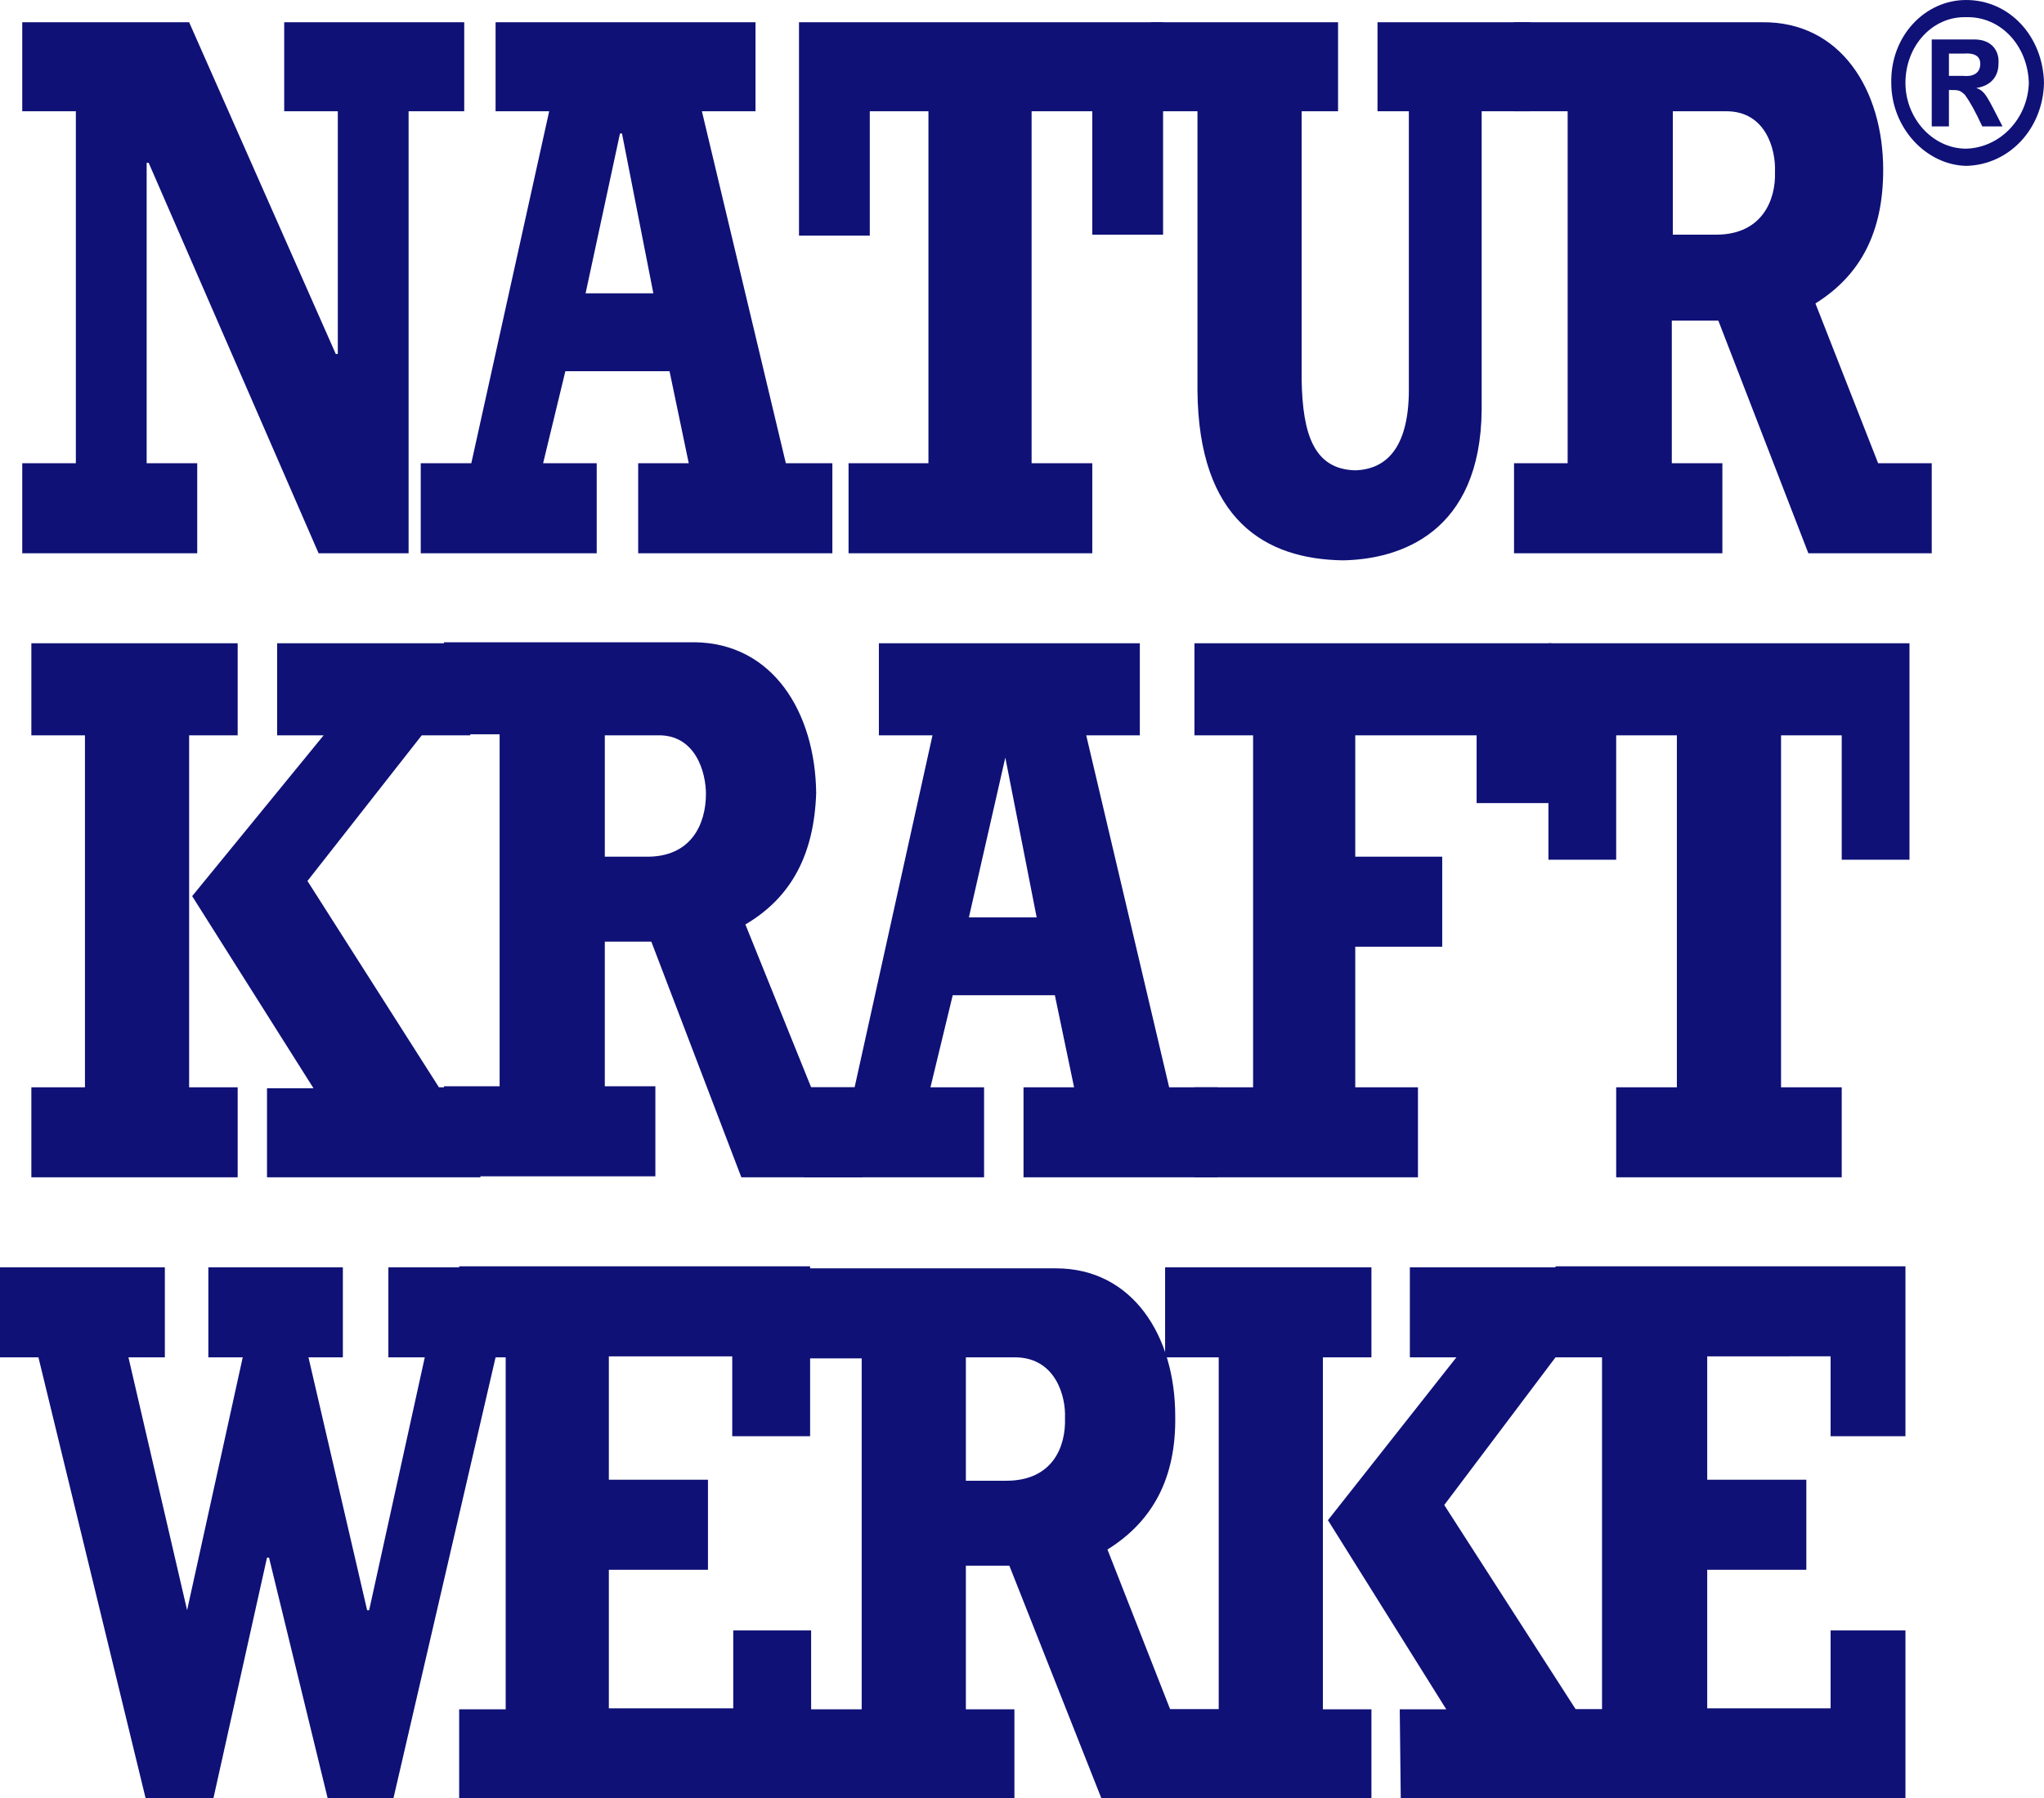 <?xml version="1.0" encoding="utf-8"?>
<!-- Generator: Adobe Illustrator 24.0.1, SVG Export Plug-In . SVG Version: 6.00 Build 0)  -->
<svg version="1.1" id="Ebene_1" xmlns="http://www.w3.org/2000/svg" xmlns:xlink="http://www.w3.org/1999/xlink" x="0px" y="0px"
	 viewBox="0 0 202.1 177.8" style="enable-background:new 0 0 202.1 177.8;" xml:space="preserve">
<style type="text/css">
	.st0{fill-rule:evenodd;clip-rule:evenodd;fill:#0F1177;}
	.st1{fill:#0F1177;}
</style>
<g>
	<path class="st0" d="M198,12.5c-1.5-2.9-1.7-3.5-2.6-3.8c1.4-0.2,2.2-1.1,2.2-2.4c0.1-1.2-0.6-2.4-2.4-2.4H191v8.6h1.7V8.9h0.2
		c0.7,0,0.9,0,1.4,0.5c0.5,0.7,1,1.6,1.7,3.1H198z M192.7,7.4V5.3h1.4c1.2-0.1,1.7,0.3,1.7,1c0,1-0.8,1.3-1.7,1.2H192.7z M194.4,1.7
		c3.4-0.1,6.1,2.8,6.2,6.5c-0.1,3.5-2.8,6.4-6.2,6.5c-3.3,0-6-3-6-6.5C188.4,4.5,191.1,1.6,194.4,1.7z M194.4,0
		c-4.1,0-7.5,3.6-7.4,8.2c0,4.4,3.4,8.1,7.4,8.2c4.3-0.1,7.6-3.7,7.7-8.2C202,3.6,198.7,0,194.4,0z"/>
	<path class="st0" d="M2.2,54.7h17.3v-8.9h-5V16.1h0.2l16.8,38.6h8.9V11h5.5V2.2H28.1V11h5.3v24h-0.2L18.7,2.2H2.2V11h5.3v34.8H2.2
		L2.2,54.7z"/>
	<path class="st1" d="M115,2.2H79v21.1h7V11h5.8v34.8h-7.9v8.9H108v-8.9h-6V11h6v12.2h7V2.2z"/>
	<path class="st0" d="M113.8,11h4.6v27.6c0.1,12.8,6.7,16.7,14.4,16.8c5.6-0.1,13.6-2.7,13.7-14.9V11h4.8V2.2h-15.1V11h3.1v27.1
		c0.1,6-2.1,8.3-5.3,8.4c-4.1-0.1-5.2-3.6-5.3-8.9V11h3.6V2.2h-18.5L113.8,11z"/>
	<path class="st0" d="M191,45.8h-5.3L179.5,30c4.5-2.8,6.7-7.1,6.7-13.2c0-7.9-4.2-14.7-12-14.6h-24.5V11h5.3v34.8h-5.3v8.9h20.6
		v-8.9h-5V31.7h4.6l8.9,23H191L191,45.8z M165.4,23.3V11h5.3c3.9,0,4.9,3.8,4.8,6c0.1,2.8-1.3,6.2-5.8,6.2H165.4z"/>
	<path class="st0" d="M3.1,116.4h20.4v-8.9h-4.8V72.7h4.8v-9.1H3.1v9.1h5.3v34.8H3.1L3.1,116.4z M26.4,116.4h21.1v-8.9h-4.1
		l-13-20.4l11.3-14.4h4.8v-9.1H27.4v9.1h4.6L19,88.6l12,19h-4.6V116.4z"/>
	<path class="st0" d="M85.2,107.5h-5l-6.5-16.1c4.6-2.7,6.8-7,7-13c-0.1-8-4.3-14.8-12-14.9H43.9v9.1h5.5v34.8h-5.5v8.9h20.9v-8.9
		h-5V93.1h4.6l8.9,23.3h12L85.2,107.5z M59.8,84.7v-12H65c3.8-0.1,4.8,3.7,4.8,5.8c0,2.9-1.4,6.3-6,6.2H59.8z"/>
	<path class="st0" d="M120.2,107.5h-4.6l-8.2-34.8h5.3v-9.1H86.9v9.1h5.3l-7.7,34.8h-5v8.9h17.8v-8.9h-5.3l2.2-9.1h10.1l1.9,9.1h-5
		v8.9h19.2V107.5z M102.5,90.7h-6.7l3.6-15.8L102.5,90.7z"/>
	<path class="st1" d="M118.1,116.4h22.1v-8.9h-6.2V93.6h8.6v-8.9h-8.6v-12h12v6.7h9.8l-2.4-15.8h-35.3v9.1h5.8v34.8h-5.8V116.4z"/>
	<path class="st1" d="M188.9,63.6h-35.8V85h6.7V72.7h6v34.8h-6v8.9h22.3v-8.9h-6V72.7h6V85h6.7V63.6z"/>
	<path class="st0" d="M14.4,177.8h6.7l5.3-23.8h0.2l5.8,23.8h6.5L49,134.2H53v-8.9H38.4v8.9H42l-5.5,25h-0.2l-5.8-25h3.4v-8.9H20.6
		v8.9H24l-5.5,25l-5.8-25h3.6v-8.9H0v8.9h3.8L14.4,177.8z"/>
	<path class="st0" d="M45.4,177.8h34.8v-16.6h-7.7v7.7H60.2v-13.7h9.8v-8.9h-9.8v-12.2h12.2v7.9h7.7v-16.8H45.4v8.9h4.6V169h-4.6
		L45.4,177.8z"/>
	<path class="st0" d="M121,169h-5.3l-6.2-15.8c4.5-2.8,6.8-7.1,6.7-13.2c0-7.9-4.2-14.6-11.8-14.6H79.7v8.9h5.5V169h-5.5v8.9h20.6
		V169h-4.8v-14.2h4.3l9.1,23h12V169z M95.5,146.4v-12.2h5c3.9,0.1,4.9,3.9,4.8,6c0.1,2.8-1.2,6.2-5.8,6.2H95.5z"/>
	<path class="st0" d="M115.2,177.8h20.4V169h-4.8v-34.8h4.8v-8.9h-20.4v8.9h5.3V169h-5.3V177.8z M138.5,177.8h21.1V169h-3.8
		l-13-20.2l11-14.6h5v-8.9h-19.4v8.9h4.6l-12.7,16.1L143,169h-4.6L138.5,177.8z"/>
	<path class="st0" d="M153.8,177.8h34.6v-16.6H181v7.7h-12.2v-13.7h9.8v-8.9h-9.8v-12.2H181v7.9h7.4v-16.8h-34.6v8.9h4.6V169h-4.6
		V177.8z"/>
	<path class="st0" d="M82.3,45.8h-4.6L69.4,11h5.3V2.2H49V11h5.3l-7.7,34.8h-5v8.9H59v-8.9h-5.3l2.2-9.1h10.3l1.9,9.1h-5v8.9h19.2
		L82.3,45.8z M64.6,29h-6.7l3.4-15.8h0.2L64.6,29z"/>
</g>
</svg>
